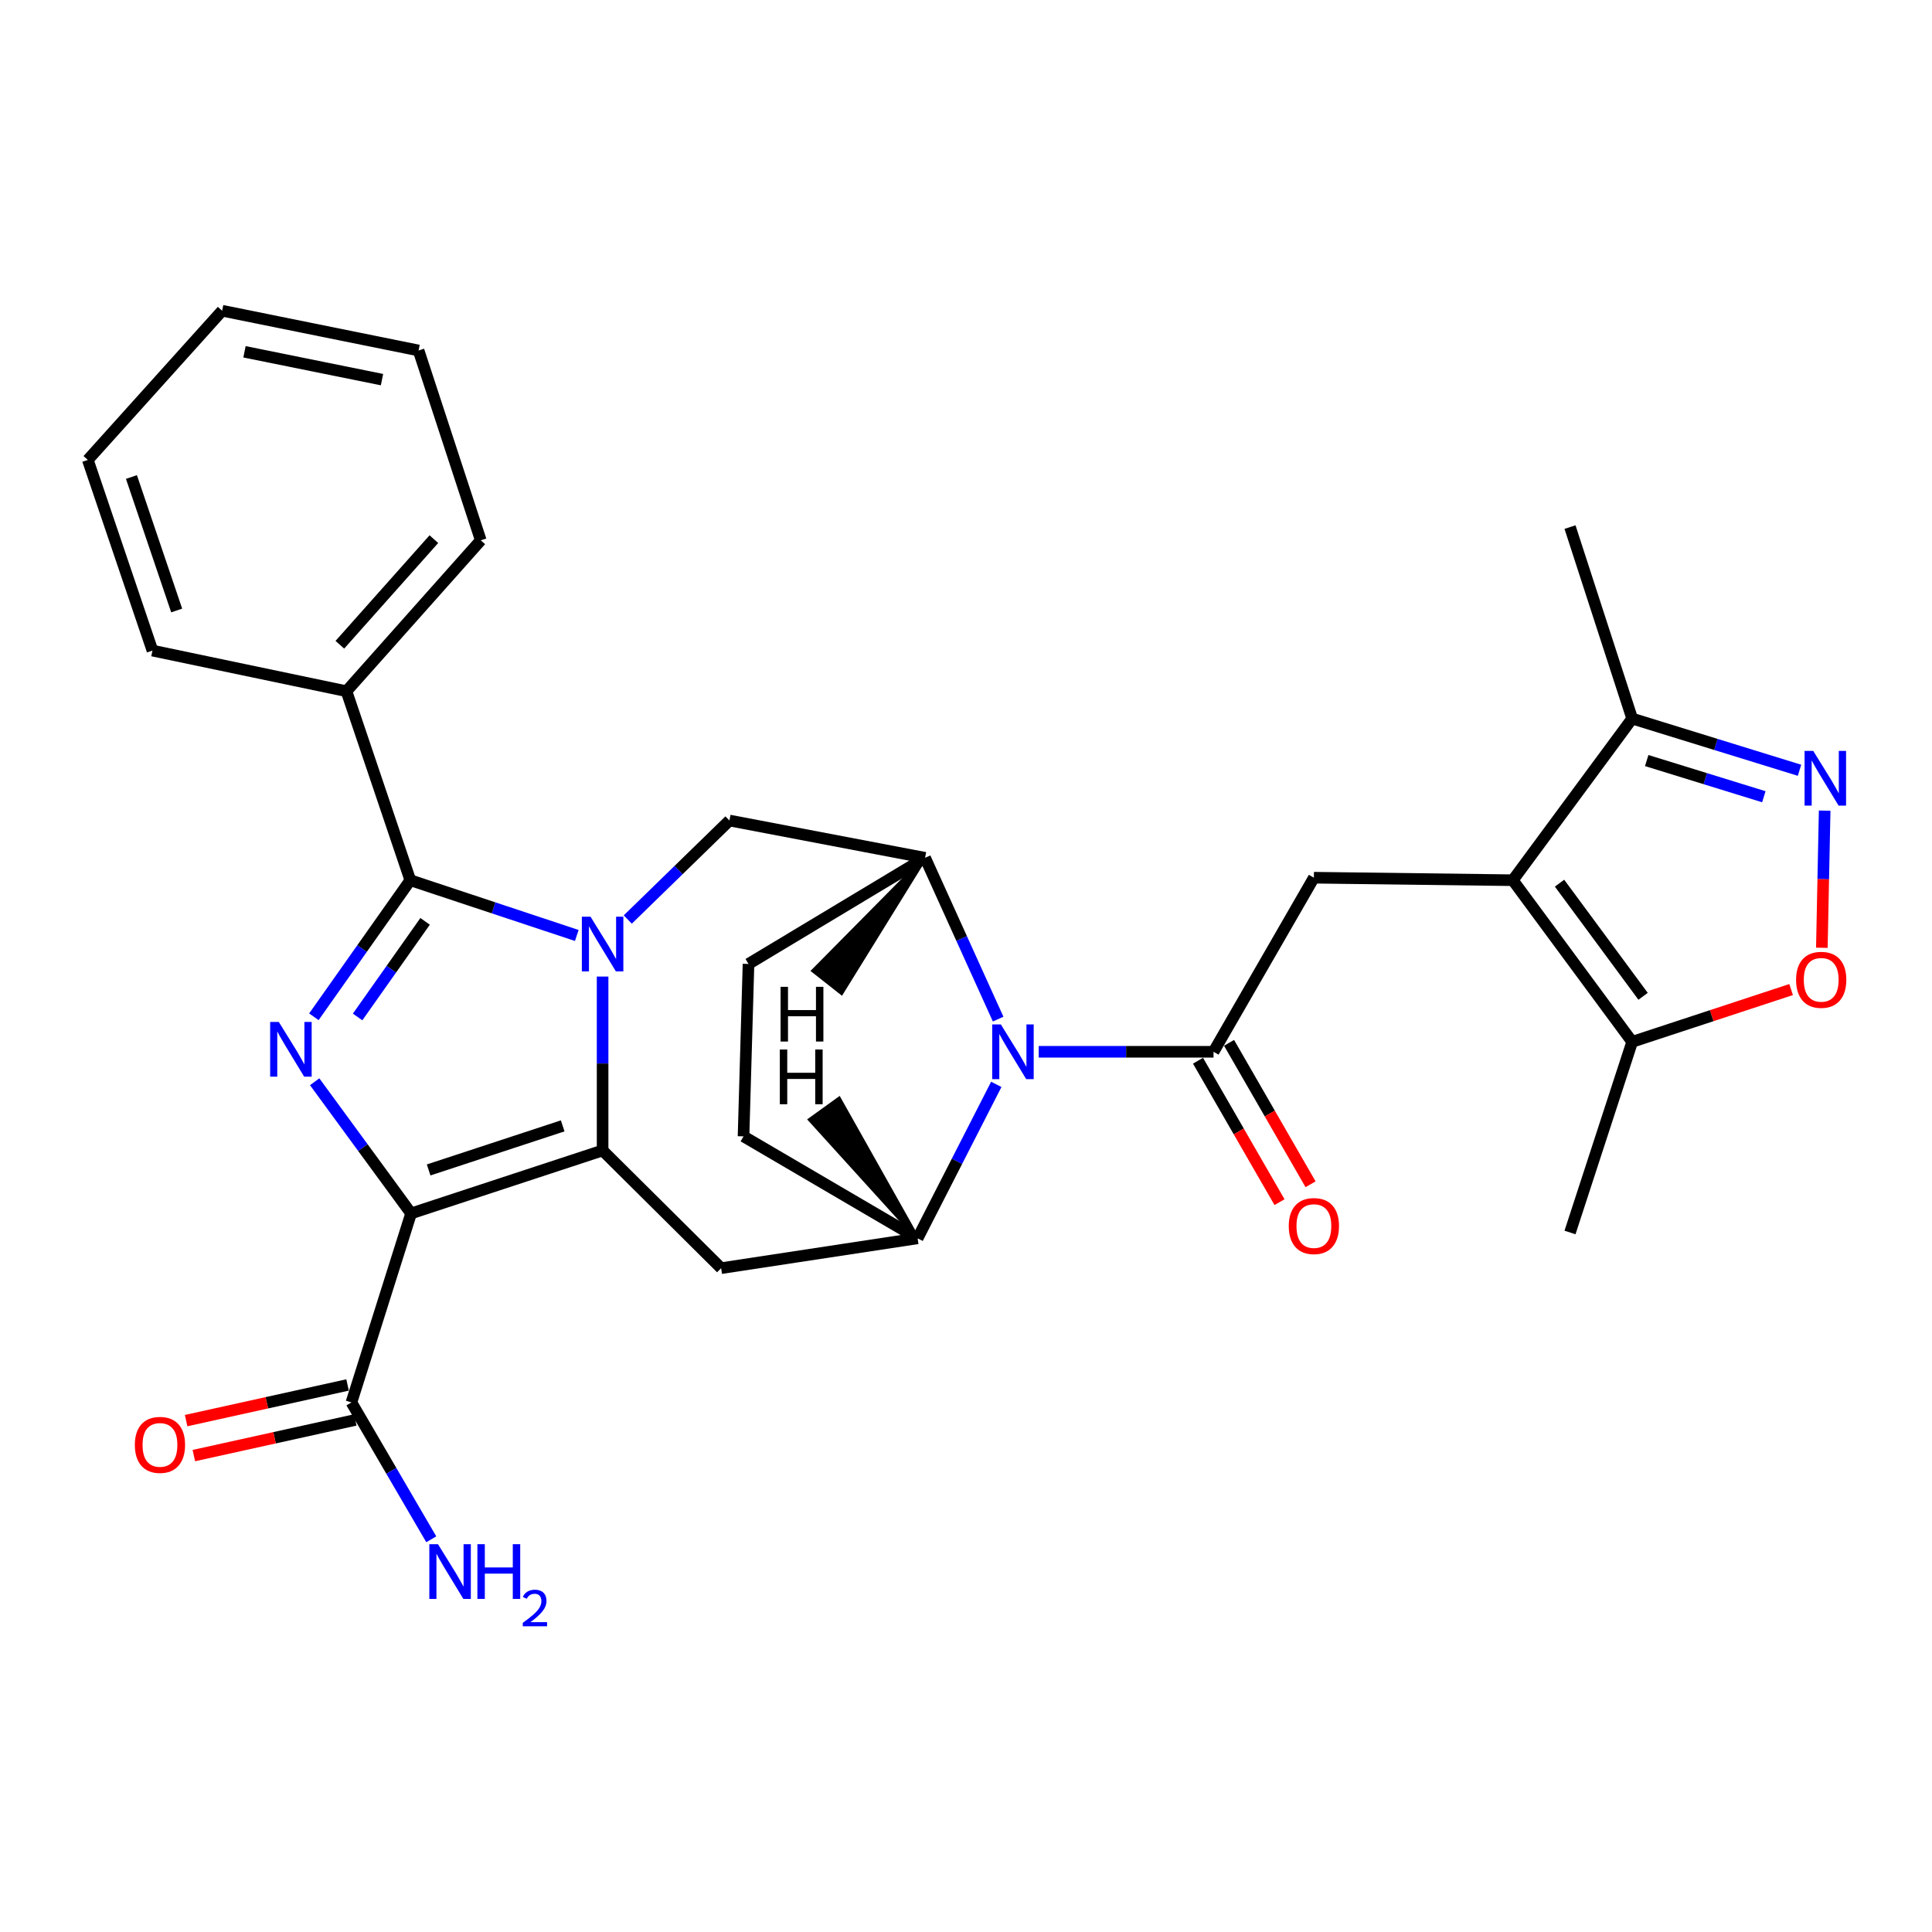<?xml version='1.0' encoding='iso-8859-1'?>
<svg version='1.1' baseProfile='full'
              xmlns='http://www.w3.org/2000/svg'
                      xmlns:rdkit='http://www.rdkit.org/xml'
                      xmlns:xlink='http://www.w3.org/1999/xlink'
                  xml:space='preserve'
width='1000px' height='1000px' viewBox='0 0 1000 1000'>
<!-- END OF HEADER -->
<rect style='opacity:1.0;fill:#FFFFFF;stroke:none' width='1000' height='1000' x='0' y='0'> </rect>
<path class='bond-1' d='M 311.907,505.464 L 311.907,550.469' style='fill:none;fill-rule:evenodd;stroke:#0000FF;stroke-width:6px;stroke-linecap:butt;stroke-linejoin:miter;stroke-opacity:1' />
<path class='bond-1' d='M 311.907,550.469 L 311.907,595.473' style='fill:none;fill-rule:evenodd;stroke:#000000;stroke-width:6px;stroke-linecap:butt;stroke-linejoin:miter;stroke-opacity:1' />
<path class='bond-3' d='M 298.545,484.198 L 255.458,469.898' style='fill:none;fill-rule:evenodd;stroke:#0000FF;stroke-width:6px;stroke-linecap:butt;stroke-linejoin:miter;stroke-opacity:1' />
<path class='bond-3' d='M 255.458,469.898 L 212.37,455.598' style='fill:none;fill-rule:evenodd;stroke:#000000;stroke-width:6px;stroke-linecap:butt;stroke-linejoin:miter;stroke-opacity:1' />
<path class='bond-11' d='M 324.938,475.941 L 351.247,450.318' style='fill:none;fill-rule:evenodd;stroke:#0000FF;stroke-width:6px;stroke-linecap:butt;stroke-linejoin:miter;stroke-opacity:1' />
<path class='bond-11' d='M 351.247,450.318 L 377.555,424.695' style='fill:none;fill-rule:evenodd;stroke:#000000;stroke-width:6px;stroke-linecap:butt;stroke-linejoin:miter;stroke-opacity:1' />
<path class='bond-0' d='M 212.782,628.065 L 311.907,595.473' style='fill:none;fill-rule:evenodd;stroke:#000000;stroke-width:6px;stroke-linecap:butt;stroke-linejoin:miter;stroke-opacity:1' />
<path class='bond-0' d='M 221.859,605.563 L 291.247,582.748' style='fill:none;fill-rule:evenodd;stroke:#000000;stroke-width:6px;stroke-linecap:butt;stroke-linejoin:miter;stroke-opacity:1' />
<path class='bond-13' d='M 212.782,628.065 L 181.9,725.903' style='fill:none;fill-rule:evenodd;stroke:#000000;stroke-width:6px;stroke-linecap:butt;stroke-linejoin:miter;stroke-opacity:1' />
<path class='bond-30' d='M 212.782,628.065 L 187.827,593.991' style='fill:none;fill-rule:evenodd;stroke:#000000;stroke-width:6px;stroke-linecap:butt;stroke-linejoin:miter;stroke-opacity:1' />
<path class='bond-30' d='M 187.827,593.991 L 162.873,559.916' style='fill:none;fill-rule:evenodd;stroke:#0000FF;stroke-width:6px;stroke-linecap:butt;stroke-linejoin:miter;stroke-opacity:1' />
<path class='bond-7' d='M 311.907,595.473 L 373.259,656.403' style='fill:none;fill-rule:evenodd;stroke:#000000;stroke-width:6px;stroke-linecap:butt;stroke-linejoin:miter;stroke-opacity:1' />
<path class='bond-2' d='M 162.463,526.286 L 187.417,490.942' style='fill:none;fill-rule:evenodd;stroke:#0000FF;stroke-width:6px;stroke-linecap:butt;stroke-linejoin:miter;stroke-opacity:1' />
<path class='bond-2' d='M 187.417,490.942 L 212.37,455.598' style='fill:none;fill-rule:evenodd;stroke:#000000;stroke-width:6px;stroke-linecap:butt;stroke-linejoin:miter;stroke-opacity:1' />
<path class='bond-2' d='M 185.096,526.376 L 202.564,501.636' style='fill:none;fill-rule:evenodd;stroke:#0000FF;stroke-width:6px;stroke-linecap:butt;stroke-linejoin:miter;stroke-opacity:1' />
<path class='bond-2' d='M 202.564,501.636 L 220.031,476.895' style='fill:none;fill-rule:evenodd;stroke:#000000;stroke-width:6px;stroke-linecap:butt;stroke-linejoin:miter;stroke-opacity:1' />
<path class='bond-17' d='M 212.37,455.598 L 179.325,357.77' style='fill:none;fill-rule:evenodd;stroke:#000000;stroke-width:6px;stroke-linecap:butt;stroke-linejoin:miter;stroke-opacity:1' />
<path class='bond-4' d='M 516.639,527.486 L 497.731,485.743' style='fill:none;fill-rule:evenodd;stroke:#0000FF;stroke-width:6px;stroke-linecap:butt;stroke-linejoin:miter;stroke-opacity:1' />
<path class='bond-4' d='M 497.731,485.743 L 478.823,443.999' style='fill:none;fill-rule:evenodd;stroke:#000000;stroke-width:6px;stroke-linecap:butt;stroke-linejoin:miter;stroke-opacity:1' />
<path class='bond-5' d='M 537.637,544.402 L 582.88,544.402' style='fill:none;fill-rule:evenodd;stroke:#0000FF;stroke-width:6px;stroke-linecap:butt;stroke-linejoin:miter;stroke-opacity:1' />
<path class='bond-5' d='M 582.88,544.402 L 628.124,544.402' style='fill:none;fill-rule:evenodd;stroke:#000000;stroke-width:6px;stroke-linecap:butt;stroke-linejoin:miter;stroke-opacity:1' />
<path class='bond-31' d='M 515.678,561.272 L 495.314,601.112' style='fill:none;fill-rule:evenodd;stroke:#0000FF;stroke-width:6px;stroke-linecap:butt;stroke-linejoin:miter;stroke-opacity:1' />
<path class='bond-31' d='M 495.314,601.112 L 474.95,640.952' style='fill:none;fill-rule:evenodd;stroke:#000000;stroke-width:6px;stroke-linecap:butt;stroke-linejoin:miter;stroke-opacity:1' />
<path class='bond-12' d='M 628.124,544.402 L 680.061,454.3' style='fill:none;fill-rule:evenodd;stroke:#000000;stroke-width:6px;stroke-linecap:butt;stroke-linejoin:miter;stroke-opacity:1' />
<path class='bond-18' d='M 620.091,549.031 L 641.184,585.632' style='fill:none;fill-rule:evenodd;stroke:#000000;stroke-width:6px;stroke-linecap:butt;stroke-linejoin:miter;stroke-opacity:1' />
<path class='bond-18' d='M 641.184,585.632 L 662.277,622.233' style='fill:none;fill-rule:evenodd;stroke:#FF0000;stroke-width:6px;stroke-linecap:butt;stroke-linejoin:miter;stroke-opacity:1' />
<path class='bond-18' d='M 636.156,539.773 L 657.249,576.374' style='fill:none;fill-rule:evenodd;stroke:#000000;stroke-width:6px;stroke-linecap:butt;stroke-linejoin:miter;stroke-opacity:1' />
<path class='bond-18' d='M 657.249,576.374 L 678.342,612.975' style='fill:none;fill-rule:evenodd;stroke:#FF0000;stroke-width:6px;stroke-linecap:butt;stroke-linejoin:miter;stroke-opacity:1' />
<path class='bond-6' d='M 783.028,455.598 L 680.061,454.3' style='fill:none;fill-rule:evenodd;stroke:#000000;stroke-width:6px;stroke-linecap:butt;stroke-linejoin:miter;stroke-opacity:1' />
<path class='bond-15' d='M 783.028,455.598 L 844.813,539.251' style='fill:none;fill-rule:evenodd;stroke:#000000;stroke-width:6px;stroke-linecap:butt;stroke-linejoin:miter;stroke-opacity:1' />
<path class='bond-15' d='M 807.211,457.13 L 850.46,515.688' style='fill:none;fill-rule:evenodd;stroke:#000000;stroke-width:6px;stroke-linecap:butt;stroke-linejoin:miter;stroke-opacity:1' />
<path class='bond-16' d='M 783.028,455.598 L 844.813,371.934' style='fill:none;fill-rule:evenodd;stroke:#000000;stroke-width:6px;stroke-linecap:butt;stroke-linejoin:miter;stroke-opacity:1' />
<path class='bond-8' d='M 373.259,656.403 L 474.95,640.952' style='fill:none;fill-rule:evenodd;stroke:#000000;stroke-width:6px;stroke-linecap:butt;stroke-linejoin:miter;stroke-opacity:1' />
<path class='bond-32' d='M 474.95,640.952 L 384.848,588.18' style='fill:none;fill-rule:evenodd;stroke:#000000;stroke-width:6px;stroke-linecap:butt;stroke-linejoin:miter;stroke-opacity:1' />
<path class='bond-35' d='M 474.95,640.952 L 434.302,568.702 L 419.26,579.543 Z' style='fill:#000000;fill-rule:evenodd;fill-opacity:1;stroke:#000000;stroke-width:2px;stroke-linecap:butt;stroke-linejoin:miter;stroke-opacity:1;' />
<path class='bond-9' d='M 931.427,398.69 L 888.12,385.312' style='fill:none;fill-rule:evenodd;stroke:#0000FF;stroke-width:6px;stroke-linecap:butt;stroke-linejoin:miter;stroke-opacity:1' />
<path class='bond-9' d='M 888.12,385.312 L 844.813,371.934' style='fill:none;fill-rule:evenodd;stroke:#000000;stroke-width:6px;stroke-linecap:butt;stroke-linejoin:miter;stroke-opacity:1' />
<path class='bond-9' d='M 912.962,412.392 L 882.647,403.028' style='fill:none;fill-rule:evenodd;stroke:#0000FF;stroke-width:6px;stroke-linecap:butt;stroke-linejoin:miter;stroke-opacity:1' />
<path class='bond-9' d='M 882.647,403.028 L 852.332,393.663' style='fill:none;fill-rule:evenodd;stroke:#000000;stroke-width:6px;stroke-linecap:butt;stroke-linejoin:miter;stroke-opacity:1' />
<path class='bond-34' d='M 944.44,419.583 L 943.714,455.073' style='fill:none;fill-rule:evenodd;stroke:#0000FF;stroke-width:6px;stroke-linecap:butt;stroke-linejoin:miter;stroke-opacity:1' />
<path class='bond-34' d='M 943.714,455.073 L 942.988,490.564' style='fill:none;fill-rule:evenodd;stroke:#FF0000;stroke-width:6px;stroke-linecap:butt;stroke-linejoin:miter;stroke-opacity:1' />
<path class='bond-10' d='M 478.823,443.999 L 377.555,424.695' style='fill:none;fill-rule:evenodd;stroke:#000000;stroke-width:6px;stroke-linecap:butt;stroke-linejoin:miter;stroke-opacity:1' />
<path class='bond-20' d='M 478.823,443.999 L 387.423,498.934' style='fill:none;fill-rule:evenodd;stroke:#000000;stroke-width:6px;stroke-linecap:butt;stroke-linejoin:miter;stroke-opacity:1' />
<path class='bond-36' d='M 478.823,443.999 L 420.995,502.466 L 435.564,513.935 Z' style='fill:#000000;fill-rule:evenodd;fill-opacity:1;stroke:#000000;stroke-width:2px;stroke-linecap:butt;stroke-linejoin:miter;stroke-opacity:1;' />
<path class='bond-21' d='M 179.901,716.85 L 138.117,726.079' style='fill:none;fill-rule:evenodd;stroke:#000000;stroke-width:6px;stroke-linecap:butt;stroke-linejoin:miter;stroke-opacity:1' />
<path class='bond-21' d='M 138.117,726.079 L 96.333,735.308' style='fill:none;fill-rule:evenodd;stroke:#FF0000;stroke-width:6px;stroke-linecap:butt;stroke-linejoin:miter;stroke-opacity:1' />
<path class='bond-21' d='M 183.899,734.956 L 142.116,744.184' style='fill:none;fill-rule:evenodd;stroke:#000000;stroke-width:6px;stroke-linecap:butt;stroke-linejoin:miter;stroke-opacity:1' />
<path class='bond-21' d='M 142.116,744.184 L 100.332,753.413' style='fill:none;fill-rule:evenodd;stroke:#FF0000;stroke-width:6px;stroke-linecap:butt;stroke-linejoin:miter;stroke-opacity:1' />
<path class='bond-22' d='M 181.9,725.903 L 202.561,761.32' style='fill:none;fill-rule:evenodd;stroke:#000000;stroke-width:6px;stroke-linecap:butt;stroke-linejoin:miter;stroke-opacity:1' />
<path class='bond-22' d='M 202.561,761.32 L 223.223,796.736' style='fill:none;fill-rule:evenodd;stroke:#0000FF;stroke-width:6px;stroke-linecap:butt;stroke-linejoin:miter;stroke-opacity:1' />
<path class='bond-14' d='M 927.076,512.194 L 885.944,525.723' style='fill:none;fill-rule:evenodd;stroke:#FF0000;stroke-width:6px;stroke-linecap:butt;stroke-linejoin:miter;stroke-opacity:1' />
<path class='bond-14' d='M 885.944,525.723 L 844.813,539.251' style='fill:none;fill-rule:evenodd;stroke:#000000;stroke-width:6px;stroke-linecap:butt;stroke-linejoin:miter;stroke-opacity:1' />
<path class='bond-23' d='M 844.813,539.251 L 812.633,637.934' style='fill:none;fill-rule:evenodd;stroke:#000000;stroke-width:6px;stroke-linecap:butt;stroke-linejoin:miter;stroke-opacity:1' />
<path class='bond-24' d='M 844.813,371.934 L 812.633,272.819' style='fill:none;fill-rule:evenodd;stroke:#000000;stroke-width:6px;stroke-linecap:butt;stroke-linejoin:miter;stroke-opacity:1' />
<path class='bond-25' d='M 179.325,357.77 L 248.845,279.669' style='fill:none;fill-rule:evenodd;stroke:#000000;stroke-width:6px;stroke-linecap:butt;stroke-linejoin:miter;stroke-opacity:1' />
<path class='bond-25' d='M 175.903,333.727 L 224.568,279.056' style='fill:none;fill-rule:evenodd;stroke:#000000;stroke-width:6px;stroke-linecap:butt;stroke-linejoin:miter;stroke-opacity:1' />
<path class='bond-26' d='M 179.325,357.77 L 78.912,336.746' style='fill:none;fill-rule:evenodd;stroke:#000000;stroke-width:6px;stroke-linecap:butt;stroke-linejoin:miter;stroke-opacity:1' />
<path class='bond-19' d='M 384.848,588.18 L 387.423,498.934' style='fill:none;fill-rule:evenodd;stroke:#000000;stroke-width:6px;stroke-linecap:butt;stroke-linejoin:miter;stroke-opacity:1' />
<path class='bond-27' d='M 248.845,279.669 L 216.655,181.409' style='fill:none;fill-rule:evenodd;stroke:#000000;stroke-width:6px;stroke-linecap:butt;stroke-linejoin:miter;stroke-opacity:1' />
<path class='bond-28' d='M 78.912,336.746 L 45.455,238.054' style='fill:none;fill-rule:evenodd;stroke:#000000;stroke-width:6px;stroke-linecap:butt;stroke-linejoin:miter;stroke-opacity:1' />
<path class='bond-28' d='M 91.453,315.989 L 68.033,246.905' style='fill:none;fill-rule:evenodd;stroke:#000000;stroke-width:6px;stroke-linecap:butt;stroke-linejoin:miter;stroke-opacity:1' />
<path class='bond-33' d='M 216.655,181.409 L 114.975,160.828' style='fill:none;fill-rule:evenodd;stroke:#000000;stroke-width:6px;stroke-linecap:butt;stroke-linejoin:miter;stroke-opacity:1' />
<path class='bond-33' d='M 197.725,196.495 L 126.549,182.088' style='fill:none;fill-rule:evenodd;stroke:#000000;stroke-width:6px;stroke-linecap:butt;stroke-linejoin:miter;stroke-opacity:1' />
<path class='bond-29' d='M 45.455,238.054 L 114.975,160.828' style='fill:none;fill-rule:evenodd;stroke:#000000;stroke-width:6px;stroke-linecap:butt;stroke-linejoin:miter;stroke-opacity:1' />
<path  class='atom-0' d='M 305.647 474.473
L 314.927 489.473
Q 315.847 490.953, 317.327 493.633
Q 318.807 496.313, 318.887 496.473
L 318.887 474.473
L 322.647 474.473
L 322.647 502.793
L 318.767 502.793
L 308.807 486.393
Q 307.647 484.473, 306.407 482.273
Q 305.207 480.073, 304.847 479.393
L 304.847 502.793
L 301.167 502.793
L 301.167 474.473
L 305.647 474.473
' fill='#0000FF'/>
<path  class='atom-3' d='M 144.315 528.964
L 153.595 543.964
Q 154.515 545.444, 155.995 548.124
Q 157.475 550.804, 157.555 550.964
L 157.555 528.964
L 161.315 528.964
L 161.315 557.284
L 157.435 557.284
L 147.475 540.884
Q 146.315 538.964, 145.075 536.764
Q 143.875 534.564, 143.515 533.884
L 143.515 557.284
L 139.835 557.284
L 139.835 528.964
L 144.315 528.964
' fill='#0000FF'/>
<path  class='atom-5' d='M 518.041 530.242
L 527.321 545.242
Q 528.241 546.722, 529.721 549.402
Q 531.201 552.082, 531.281 552.242
L 531.281 530.242
L 535.041 530.242
L 535.041 558.562
L 531.161 558.562
L 521.201 542.162
Q 520.041 540.242, 518.801 538.042
Q 517.601 535.842, 517.241 535.162
L 517.241 558.562
L 513.561 558.562
L 513.561 530.242
L 518.041 530.242
' fill='#0000FF'/>
<path  class='atom-10' d='M 938.523 388.656
L 947.803 403.656
Q 948.723 405.136, 950.203 407.816
Q 951.683 410.496, 951.763 410.656
L 951.763 388.656
L 955.523 388.656
L 955.523 416.976
L 951.643 416.976
L 941.683 400.576
Q 940.523 398.656, 939.283 396.456
Q 938.083 394.256, 937.723 393.576
L 937.723 416.976
L 934.043 416.976
L 934.043 388.656
L 938.523 388.656
' fill='#0000FF'/>
<path  class='atom-15' d='M 929.651 507.151
Q 929.651 500.351, 933.011 496.551
Q 936.371 492.751, 942.651 492.751
Q 948.931 492.751, 952.291 496.551
Q 955.651 500.351, 955.651 507.151
Q 955.651 514.031, 952.251 517.951
Q 948.851 521.831, 942.651 521.831
Q 936.411 521.831, 933.011 517.951
Q 929.651 514.071, 929.651 507.151
M 942.651 518.631
Q 946.971 518.631, 949.291 515.751
Q 951.651 512.831, 951.651 507.151
Q 951.651 501.591, 949.291 498.791
Q 946.971 495.951, 942.651 495.951
Q 938.331 495.951, 935.971 498.751
Q 933.651 501.551, 933.651 507.151
Q 933.651 512.871, 935.971 515.751
Q 938.331 518.631, 942.651 518.631
' fill='#FF0000'/>
<path  class='atom-19' d='M 667.061 634.604
Q 667.061 627.804, 670.421 624.004
Q 673.781 620.204, 680.061 620.204
Q 686.341 620.204, 689.701 624.004
Q 693.061 627.804, 693.061 634.604
Q 693.061 641.484, 689.661 645.404
Q 686.261 649.284, 680.061 649.284
Q 673.821 649.284, 670.421 645.404
Q 667.061 641.524, 667.061 634.604
M 680.061 646.084
Q 684.381 646.084, 686.701 643.204
Q 689.061 640.284, 689.061 634.604
Q 689.061 629.044, 686.701 626.244
Q 684.381 623.404, 680.061 623.404
Q 675.741 623.404, 673.381 626.204
Q 671.061 629.004, 671.061 634.604
Q 671.061 640.324, 673.381 643.204
Q 675.741 646.084, 680.061 646.084
' fill='#FF0000'/>
<path  class='atom-22' d='M 69.795 747.872
Q 69.795 741.072, 73.155 737.272
Q 76.515 733.472, 82.795 733.472
Q 89.075 733.472, 92.435 737.272
Q 95.795 741.072, 95.795 747.872
Q 95.795 754.752, 92.395 758.672
Q 88.995 762.552, 82.795 762.552
Q 76.555 762.552, 73.155 758.672
Q 69.795 754.792, 69.795 747.872
M 82.795 759.352
Q 87.115 759.352, 89.435 756.472
Q 91.795 753.552, 91.795 747.872
Q 91.795 742.312, 89.435 739.512
Q 87.115 736.672, 82.795 736.672
Q 78.475 736.672, 76.115 739.472
Q 73.795 742.272, 73.795 747.872
Q 73.795 753.592, 76.115 756.472
Q 78.475 759.352, 82.795 759.352
' fill='#FF0000'/>
<path  class='atom-23' d='M 226.701 799.27
L 235.981 814.27
Q 236.901 815.75, 238.381 818.43
Q 239.861 821.11, 239.941 821.27
L 239.941 799.27
L 243.701 799.27
L 243.701 827.59
L 239.821 827.59
L 229.861 811.19
Q 228.701 809.27, 227.461 807.07
Q 226.261 804.87, 225.901 804.19
L 225.901 827.59
L 222.221 827.59
L 222.221 799.27
L 226.701 799.27
' fill='#0000FF'/>
<path  class='atom-23' d='M 247.101 799.27
L 250.941 799.27
L 250.941 811.31
L 265.421 811.31
L 265.421 799.27
L 269.261 799.27
L 269.261 827.59
L 265.421 827.59
L 265.421 814.51
L 250.941 814.51
L 250.941 827.59
L 247.101 827.59
L 247.101 799.27
' fill='#0000FF'/>
<path  class='atom-23' d='M 270.634 826.596
Q 271.321 824.827, 272.957 823.85
Q 274.594 822.847, 276.865 822.847
Q 279.689 822.847, 281.273 824.378
Q 282.857 825.91, 282.857 828.629
Q 282.857 831.401, 280.798 833.988
Q 278.765 836.575, 274.541 839.638
L 283.174 839.638
L 283.174 841.75
L 270.581 841.75
L 270.581 839.981
Q 274.066 837.499, 276.125 835.651
Q 278.211 833.803, 279.214 832.14
Q 280.217 830.477, 280.217 828.761
Q 280.217 826.966, 279.32 825.962
Q 278.422 824.959, 276.865 824.959
Q 275.36 824.959, 274.357 825.566
Q 273.353 826.174, 272.641 827.52
L 270.634 826.596
' fill='#0000FF'/>
<path  class='atom-31' d='M 403.639 543.227
L 407.479 543.227
L 407.479 555.267
L 421.959 555.267
L 421.959 543.227
L 425.799 543.227
L 425.799 571.547
L 421.959 571.547
L 421.959 558.467
L 407.479 558.467
L 407.479 571.547
L 403.639 571.547
L 403.639 543.227
' fill='#000000'/>
<path  class='atom-32' d='M 404.025 510.776
L 407.865 510.776
L 407.865 522.816
L 422.345 522.816
L 422.345 510.776
L 426.185 510.776
L 426.185 539.096
L 422.345 539.096
L 422.345 526.016
L 407.865 526.016
L 407.865 539.096
L 404.025 539.096
L 404.025 510.776
' fill='#000000'/>
</svg>
